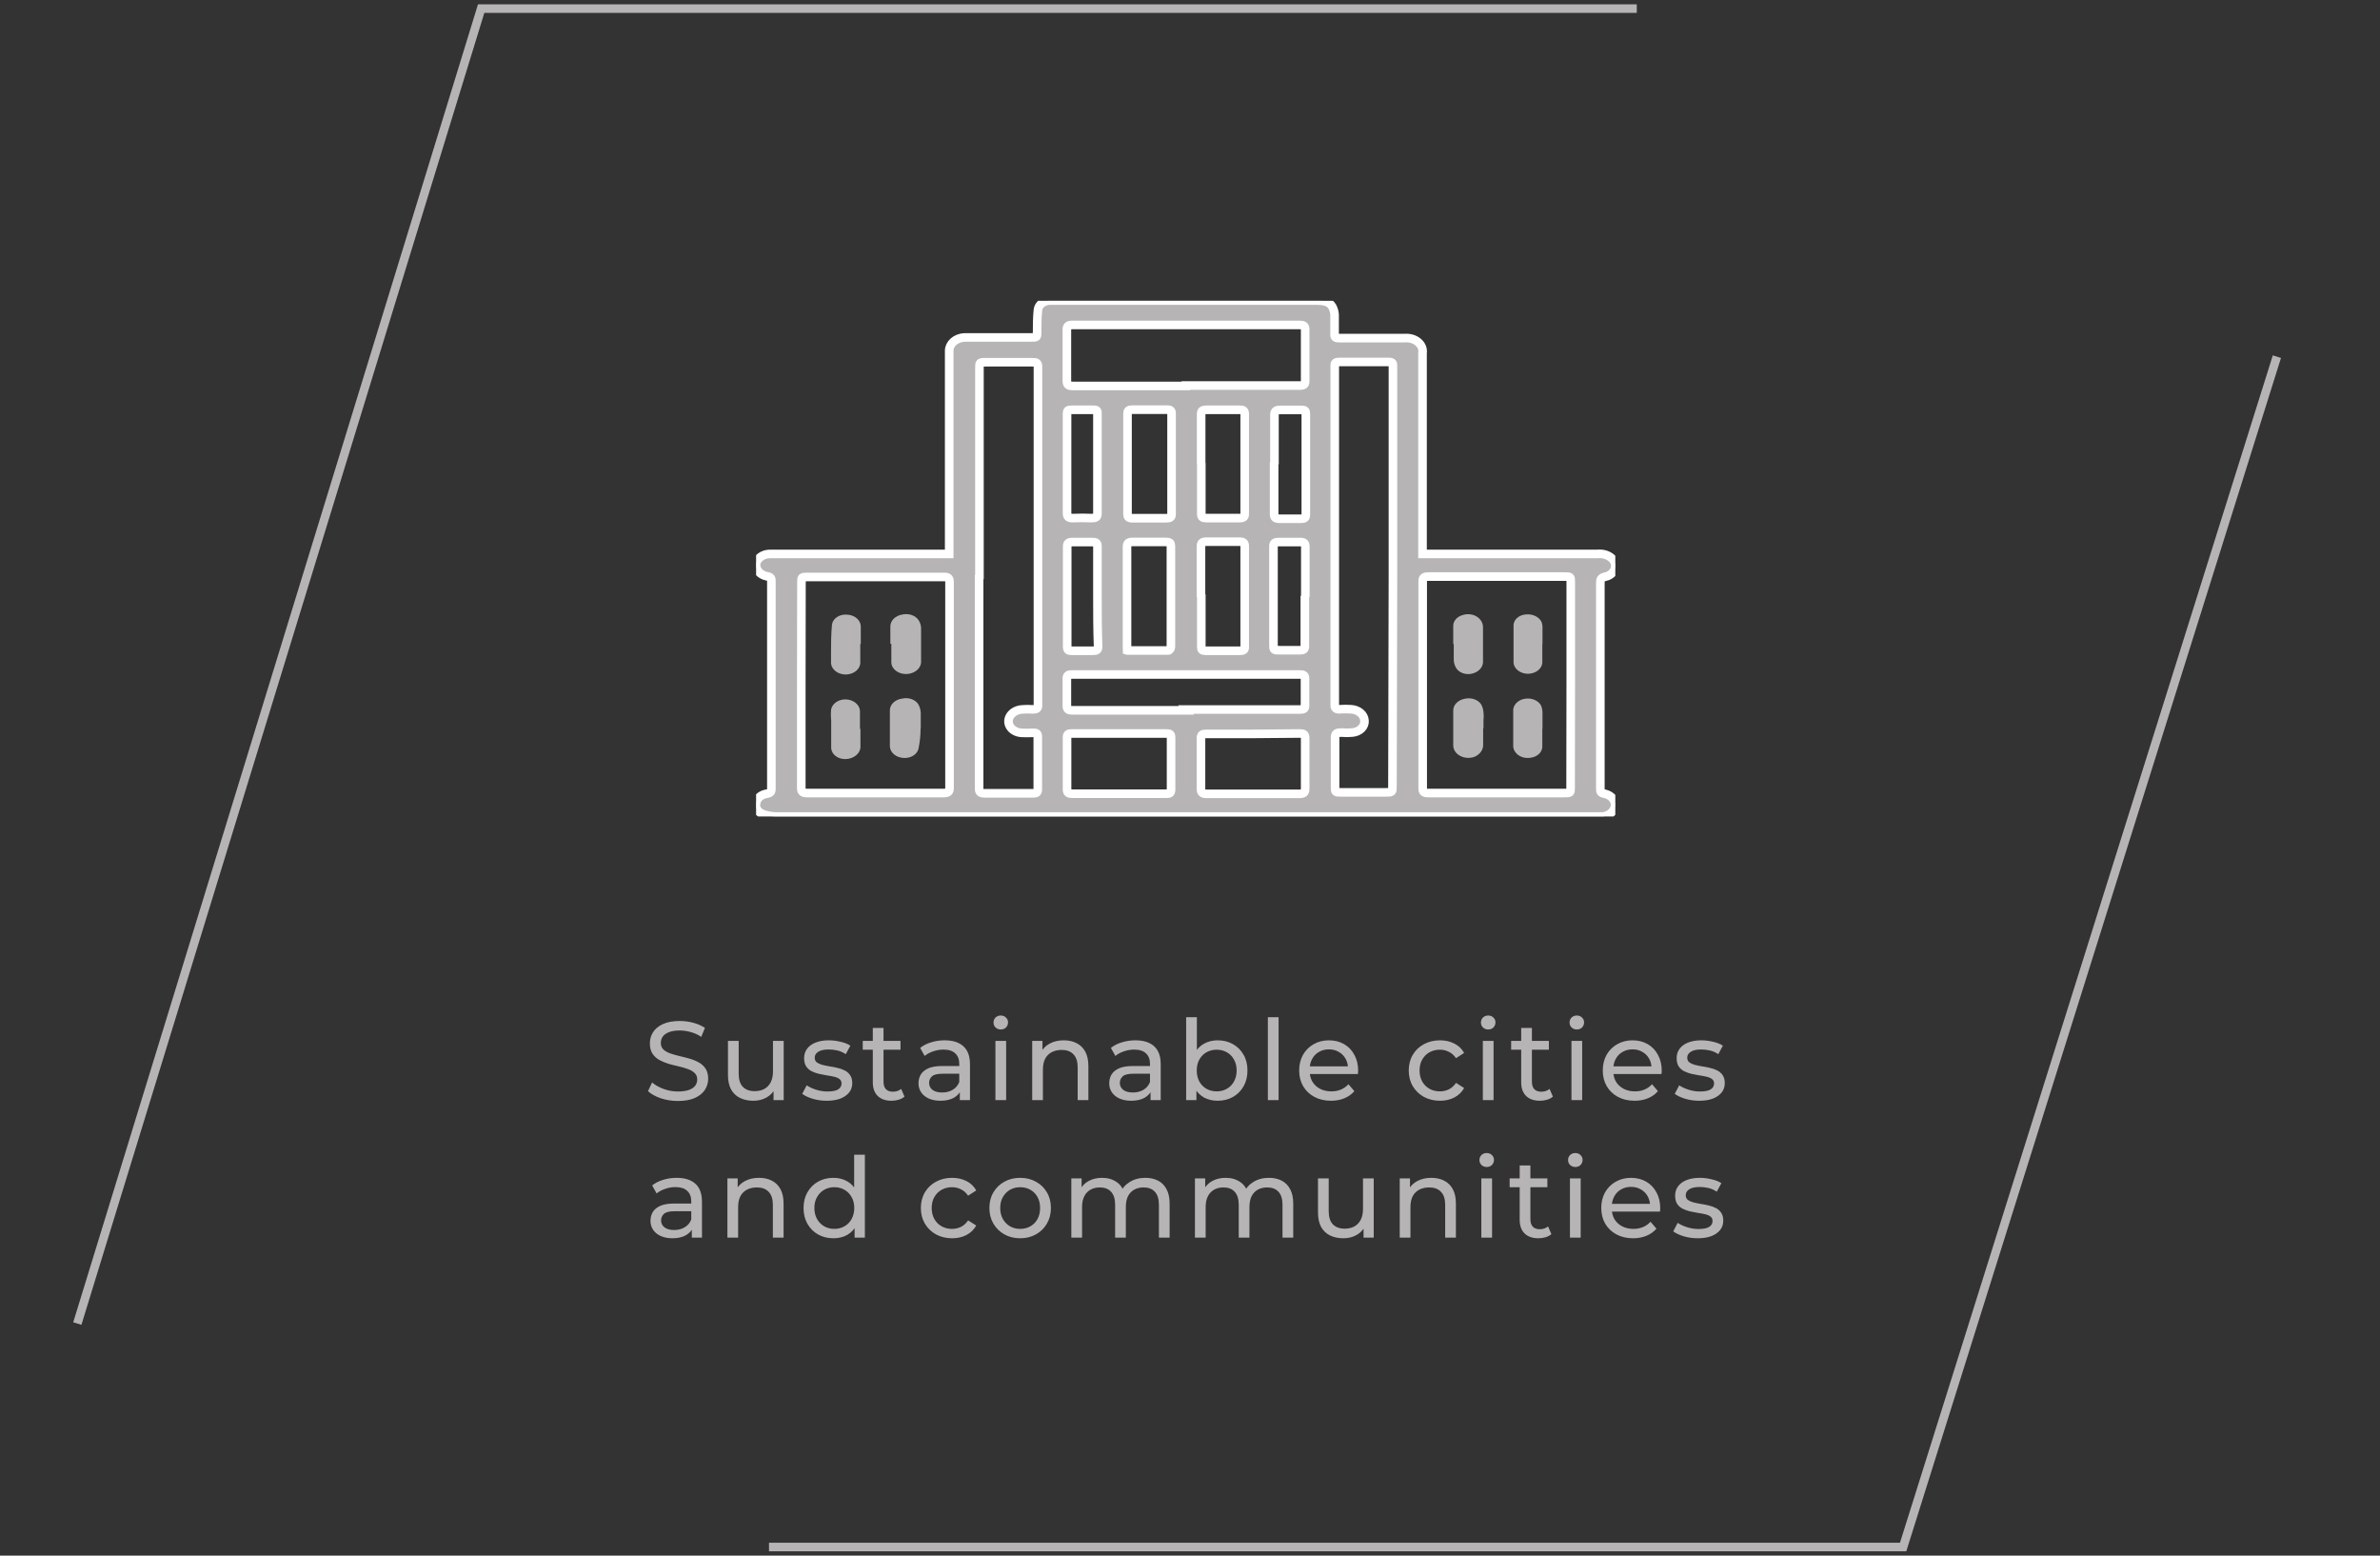 <svg width="277" height="181" viewBox="0 0 277 181" fill="none" xmlns="http://www.w3.org/2000/svg">
<rect x="0" y="0" width="277" height="181" fill="#333333" stroke="none"/>
<path d="M9 154L56 1H190.5" stroke="#B6B4B4"/>
<path d="M89.5 180H221.5L265 41.5" stroke="#B6B4B4"/>
<g clip-path="url(#clip0_17988_33622)">
<path d="M110.474 64.343V40.814C110.473 40.421 110.654 40.042 110.981 39.755C111.307 39.467 111.755 39.291 112.233 39.264H119.952C120.709 39.264 120.709 39.264 120.709 38.629C120.709 37.993 120.709 36.924 120.803 36.056C120.832 35.748 121.007 35.463 121.29 35.26C121.573 35.057 121.941 34.953 122.317 34.971H153.172C153.947 34.971 154.704 35.048 155.064 35.684C155.216 35.974 155.306 36.283 155.328 36.598V38.861C155.328 39.202 155.328 39.342 155.896 39.342H163.463C163.749 39.314 164.038 39.34 164.31 39.417C164.581 39.495 164.828 39.622 165.03 39.79C165.233 39.957 165.386 40.16 165.478 40.383C165.571 40.606 165.6 40.844 165.563 41.078V64.451H185.938C186.276 64.416 186.621 64.456 186.934 64.568C187.247 64.68 187.517 64.859 187.716 65.087C187.838 65.23 187.924 65.391 187.969 65.562C188.014 65.733 188.017 65.909 187.978 66.08C187.94 66.252 187.86 66.416 187.743 66.562C187.627 66.708 187.476 66.833 187.3 66.931C187.155 67.01 186.995 67.068 186.827 67.102C186.316 67.226 186.259 67.427 186.259 67.784V91.778C186.259 92.072 186.259 92.274 186.751 92.351C186.963 92.396 187.162 92.475 187.336 92.584C187.51 92.694 187.655 92.83 187.763 92.987C187.871 93.143 187.939 93.316 187.963 93.494C187.988 93.672 187.968 93.853 187.905 94.025C187.816 94.275 187.643 94.499 187.406 94.672C187.168 94.845 186.875 94.959 186.562 95.002H90.27C89.746 94.99 89.231 94.89 88.756 94.707C88.477 94.598 88.25 94.415 88.112 94.187C87.975 93.959 87.936 93.7 88 93.452C88.032 93.181 88.172 92.928 88.397 92.729C88.623 92.53 88.922 92.397 89.248 92.351C89.759 92.258 89.778 92.057 89.778 91.747V67.66C89.778 67.303 89.778 67.133 89.192 67.04C88.815 66.951 88.49 66.755 88.272 66.489C88.054 66.223 87.957 65.902 88 65.583C88.061 65.274 88.251 64.993 88.537 64.787C88.824 64.58 89.189 64.462 89.57 64.451H110.474V64.343ZM93.259 79.657V91.685C93.259 92.103 93.372 92.274 93.959 92.274H109.774C110.361 92.274 110.512 92.134 110.512 91.685V67.706C110.512 67.226 110.323 67.117 109.774 67.133H94.053C93.278 67.133 93.278 67.133 93.278 67.768L93.259 79.657ZM182.816 79.657V67.722C182.816 67.086 182.816 67.086 182.04 67.086H166.282C165.677 67.086 165.582 67.241 165.582 67.66V91.731C165.582 92.134 165.714 92.274 166.244 92.274H182.003C182.797 92.274 182.797 92.274 182.797 91.654L182.816 79.657ZM162.12 67.164V42.596C162.12 42.255 162.12 42.116 161.552 42.116H155.877C155.461 42.116 155.328 42.224 155.347 42.535V81.997C155.347 82.416 155.48 82.555 155.991 82.524C156.406 82.493 156.824 82.493 157.239 82.524C157.65 82.546 158.036 82.691 158.326 82.931C158.615 83.171 158.787 83.489 158.809 83.826C158.846 84.169 158.715 84.51 158.446 84.775C158.177 85.039 157.79 85.205 157.372 85.237C156.957 85.276 156.538 85.276 156.123 85.237C155.574 85.237 155.385 85.345 155.385 85.81V91.561C155.385 92.181 155.385 92.196 156.142 92.196H161.174C162.063 92.196 162.063 92.196 162.063 91.499L162.12 67.164ZM113.955 67.164V91.747C113.955 92.134 114.068 92.305 114.598 92.305H120.16C120.519 92.305 120.784 92.305 120.784 91.886V85.686C120.784 85.345 120.614 85.252 120.236 85.268C119.763 85.291 119.289 85.291 118.817 85.268C118.39 85.225 118 85.047 117.732 84.772C117.463 84.496 117.336 84.146 117.379 83.795C117.424 83.459 117.615 83.147 117.917 82.917C118.219 82.686 118.612 82.552 119.025 82.54C119.402 82.509 119.783 82.509 120.16 82.54C120.671 82.54 120.822 82.431 120.803 82.013V42.658C120.803 42.24 120.652 42.132 120.141 42.147H114.825C113.993 42.147 113.993 42.147 113.993 42.798C113.993 50.92 113.993 59.032 113.993 67.133L113.955 67.164ZM138.019 44.859H151.261C151.772 44.859 151.904 44.736 151.904 44.333V38.334C151.904 37.9 151.715 37.807 151.223 37.807H124.89C124.284 37.807 124.152 37.962 124.171 38.411V44.301C124.171 44.767 124.303 44.906 124.89 44.906C129.26 44.906 133.649 44.906 138.019 44.906V44.859ZM138.019 82.555H151.261C151.734 82.555 151.904 82.478 151.885 82.075V78.975C151.885 78.587 151.753 78.479 151.28 78.479H124.795C124.322 78.479 124.152 78.572 124.171 78.99V82.09C124.171 82.509 124.284 82.648 124.833 82.648C129.222 82.648 133.611 82.648 138.075 82.648L138.019 82.555ZM130.224 92.351H135.635C136.089 92.351 136.297 92.351 136.297 91.871V85.795C136.297 85.469 136.202 85.345 135.786 85.345H124.719C124.341 85.345 124.19 85.438 124.19 85.764V91.855C124.19 92.243 124.341 92.351 124.814 92.351C126.611 92.351 128.37 92.351 130.224 92.351V92.351ZM145.813 85.392H140.383C139.948 85.392 139.778 85.485 139.778 85.857V91.809C139.778 92.243 139.948 92.367 140.478 92.367H151.148C151.715 92.367 151.904 92.258 151.904 91.762V85.872C151.904 85.438 151.734 85.345 151.261 85.345L145.813 85.392ZM131.227 75.689H135.975C136.089 75.689 136.278 75.441 136.278 75.301V63.537C136.278 63.196 136.165 63.056 135.692 63.056H131.908C131.322 63.056 131.17 63.18 131.17 63.645V75.301C131.161 75.425 131.161 75.549 131.17 75.673L131.227 75.689ZM131.227 53.989V59.801C131.227 60.158 131.341 60.297 131.795 60.297H135.748C136.165 60.297 136.354 60.204 136.354 59.832V48.084C136.354 47.727 136.165 47.65 135.767 47.665H131.813C131.341 47.665 131.227 47.773 131.227 48.161C131.227 50.068 131.227 52.005 131.227 53.942V53.989ZM139.816 69.334V75.301C139.816 75.627 139.929 75.72 140.327 75.72H144.337C144.753 75.72 144.886 75.596 144.867 75.255V63.521C144.867 63.134 144.678 63.025 144.224 63.025H140.44C139.891 63.025 139.778 63.196 139.778 63.599C139.778 65.474 139.778 67.381 139.778 69.272L139.816 69.334ZM139.816 53.958V59.801C139.816 60.158 139.948 60.282 140.402 60.282H144.299C144.734 60.282 144.867 60.142 144.867 59.786V48.161C144.867 47.773 144.697 47.665 144.243 47.681H140.459C139.967 47.681 139.797 47.773 139.797 48.192C139.797 50.052 139.797 51.974 139.797 53.896L139.816 53.958ZM148.291 53.958V59.801C148.291 60.204 148.423 60.359 148.934 60.359H151.45C151.848 60.359 151.98 60.235 151.98 59.925V48.099C151.98 47.804 151.866 47.696 151.488 47.696H149.086C148.518 47.696 148.329 47.804 148.329 48.285C148.329 50.099 148.329 51.989 148.329 53.88L148.291 53.958ZM151.923 69.458V63.583C151.923 63.211 151.772 63.056 151.299 63.072H148.783C148.367 63.072 148.215 63.211 148.215 63.537V75.007C148.215 75.658 148.215 75.658 149.048 75.658H151.28C151.734 75.658 151.866 75.549 151.866 75.193C151.866 73.193 151.866 71.256 151.866 69.334L151.923 69.458ZM127.727 53.973V48.13C127.727 47.82 127.727 47.665 127.235 47.681H124.7C124.322 47.681 124.19 47.773 124.19 48.068V59.693C124.19 60.158 124.379 60.297 124.946 60.282C125.633 60.251 126.321 60.251 127.008 60.282C127.557 60.282 127.727 60.189 127.727 59.724C127.727 57.755 127.727 55.802 127.727 53.911V53.973ZM127.727 69.38V63.568C127.727 63.18 127.576 63.056 127.103 63.072H124.833C124.341 63.072 124.208 63.211 124.208 63.583V75.301C124.208 75.596 124.322 75.72 124.7 75.72H127.216C127.689 75.72 127.803 75.596 127.803 75.239C127.727 73.193 127.727 71.256 127.727 69.318V69.38Z" fill="#B6B4B4" stroke="white"/>
<path d="M107.145 84.738C107.145 85.506 107.069 86.273 106.918 87.032C106.866 87.363 106.664 87.667 106.352 87.882C106.041 88.097 105.642 88.209 105.234 88.194C104.802 88.187 104.389 88.045 104.08 87.797C103.771 87.55 103.588 87.215 103.569 86.861V82.615C103.579 82.287 103.731 81.972 103.998 81.728C104.265 81.484 104.629 81.326 105.026 81.281C105.396 81.198 105.789 81.226 106.136 81.359C106.483 81.493 106.76 81.724 106.918 82.01C107.065 82.306 107.148 82.621 107.164 82.94V84.738H107.145Z" fill="#B6B4B4"/>
<path d="M103.626 74.912V72.835C103.641 72.516 103.787 72.21 104.041 71.968C104.296 71.726 104.643 71.561 105.026 71.502C105.387 71.42 105.771 71.442 106.115 71.563C106.459 71.684 106.742 71.898 106.918 72.168C107.087 72.438 107.184 72.734 107.201 73.036V76.849C107.235 77.153 107.151 77.457 106.961 77.719C106.771 77.981 106.484 78.186 106.142 78.306C105.732 78.455 105.268 78.467 104.847 78.34C104.427 78.212 104.084 77.956 103.891 77.624C103.794 77.449 103.742 77.259 103.739 77.066V74.912H103.626Z" fill="#B6B4B4"/>
<path d="M100.145 84.74V86.771C100.16 86.963 100.129 87.157 100.052 87.339C99.976 87.522 99.856 87.69 99.699 87.834C99.542 87.978 99.352 88.096 99.14 88.179C98.927 88.263 98.697 88.311 98.461 88.321C98.248 88.331 98.033 88.307 97.831 88.249C97.629 88.192 97.442 88.102 97.282 87.986C97.123 87.869 96.992 87.728 96.899 87.57C96.806 87.412 96.752 87.24 96.74 87.065C96.74 86.042 96.74 84.911 96.74 83.841C96.692 83.398 96.692 82.952 96.74 82.508C96.813 82.179 97.03 81.882 97.35 81.674C97.67 81.466 98.072 81.36 98.48 81.377C98.898 81.399 99.292 81.544 99.588 81.787C99.883 82.029 100.062 82.352 100.088 82.694V84.864L100.145 84.74Z" fill="#B6B4B4"/>
<path d="M100.126 74.926V76.957C100.166 77.327 100.025 77.695 99.734 77.98C99.443 78.264 99.026 78.443 98.575 78.476C98.123 78.509 97.674 78.393 97.326 78.155C96.979 77.917 96.761 77.575 96.721 77.205C96.721 76.833 96.721 76.461 96.721 76.104C96.721 74.957 96.721 73.795 96.834 72.648C96.886 72.307 97.1 71.998 97.43 71.786C97.759 71.574 98.177 71.477 98.594 71.516V71.516C99.014 71.536 99.41 71.683 99.704 71.93C99.999 72.177 100.169 72.505 100.183 72.849V74.926H100.126Z" fill="#B6B4B4"/>
<path d="M172.62 84.724V86.662C172.626 86.947 172.536 87.229 172.359 87.475C172.182 87.721 171.925 87.922 171.617 88.057C171.348 88.156 171.052 88.197 170.758 88.178C170.464 88.159 170.18 88.079 169.933 87.946C169.686 87.813 169.484 87.632 169.345 87.418C169.206 87.204 169.136 86.966 169.139 86.724V82.725C169.122 82.393 169.25 82.067 169.499 81.806C169.749 81.545 170.104 81.365 170.501 81.299C170.862 81.217 171.246 81.239 171.59 81.36C171.934 81.481 172.217 81.695 172.393 81.965C172.546 82.255 172.635 82.565 172.658 82.88C172.696 83.189 172.696 83.501 172.658 83.81V84.724H172.62Z" fill="#B6B4B4"/>
<path d="M169.139 74.927V72.804C169.141 72.529 169.248 72.262 169.445 72.04C169.642 71.817 169.918 71.651 170.236 71.564C170.521 71.47 170.833 71.442 171.136 71.483C171.44 71.524 171.724 71.632 171.957 71.796C172.162 71.943 172.325 72.125 172.436 72.328C172.547 72.531 172.603 72.752 172.601 72.974V76.849C172.644 77.199 172.529 77.55 172.278 77.836C172.027 78.121 171.657 78.322 171.239 78.399C170.904 78.464 170.552 78.438 170.237 78.323C169.923 78.208 169.663 78.011 169.498 77.764C169.314 77.465 169.211 77.137 169.195 76.803V74.927H169.139Z" fill="#B6B4B4"/>
<path d="M179.506 74.914V77.162C179.462 77.5 179.266 77.814 178.957 78.041C178.648 78.269 178.247 78.395 177.831 78.395C177.416 78.395 177.015 78.269 176.706 78.041C176.397 77.814 176.201 77.5 176.157 77.162V72.698C176.18 72.383 176.342 72.086 176.614 71.863C176.886 71.64 177.249 71.507 177.633 71.489C178.004 71.456 178.378 71.523 178.699 71.679C179.02 71.836 179.27 72.073 179.411 72.357C179.506 72.618 179.544 72.891 179.525 73.163V74.914H179.506Z" fill="#B6B4B4"/>
<path d="M179.505 84.785V86.893C179.497 87.2 179.359 87.495 179.113 87.727C178.868 87.959 178.532 88.113 178.162 88.164C177.817 88.226 177.457 88.196 177.134 88.079C176.811 87.962 176.542 87.764 176.365 87.513C176.219 87.316 176.134 87.092 176.119 86.862V82.537C176.154 82.236 176.307 81.952 176.556 81.728C176.805 81.505 177.136 81.353 177.499 81.297C177.862 81.242 178.238 81.284 178.569 81.418C178.9 81.552 179.169 81.771 179.335 82.041C179.465 82.329 179.529 82.634 179.524 82.94V84.785H179.505Z" fill="#B6B4B4"/>
</g>
<path d="M78.9 128.104C78.206 128.104 77.543 128 76.911 127.792C76.278 127.575 75.78 127.298 75.416 126.96L75.897 125.946C76.243 126.249 76.685 126.501 77.223 126.7C77.76 126.899 78.319 126.999 78.9 126.999C79.428 126.999 79.857 126.938 80.187 126.817C80.516 126.696 80.759 126.531 80.915 126.323C81.071 126.106 81.149 125.864 81.149 125.595C81.149 125.283 81.045 125.032 80.837 124.841C80.637 124.65 80.373 124.499 80.044 124.386C79.723 124.265 79.368 124.161 78.978 124.074C78.588 123.987 78.193 123.888 77.795 123.775C77.405 123.654 77.045 123.502 76.716 123.32C76.395 123.138 76.135 122.895 75.936 122.592C75.736 122.28 75.637 121.881 75.637 121.396C75.637 120.928 75.758 120.499 76.001 120.109C76.252 119.71 76.633 119.394 77.145 119.16C77.665 118.917 78.323 118.796 79.121 118.796C79.649 118.796 80.174 118.865 80.694 119.004C81.214 119.143 81.664 119.342 82.046 119.602L81.617 120.642C81.227 120.382 80.815 120.196 80.382 120.083C79.948 119.962 79.528 119.901 79.121 119.901C78.609 119.901 78.189 119.966 77.86 120.096C77.53 120.226 77.288 120.399 77.132 120.616C76.984 120.833 76.911 121.075 76.911 121.344C76.911 121.665 77.01 121.92 77.21 122.111C77.418 122.302 77.682 122.453 78.003 122.566C78.332 122.679 78.692 122.783 79.082 122.878C79.472 122.965 79.862 123.064 80.252 123.177C80.65 123.29 81.01 123.437 81.331 123.619C81.66 123.801 81.924 124.044 82.124 124.347C82.323 124.65 82.423 125.04 82.423 125.517C82.423 125.976 82.297 126.405 82.046 126.804C81.794 127.194 81.404 127.51 80.876 127.753C80.356 127.987 79.697 128.104 78.9 128.104ZM87.689 128.078C87.1 128.078 86.58 127.97 86.129 127.753C85.687 127.536 85.34 127.207 85.089 126.765C84.846 126.314 84.725 125.751 84.725 125.075V121.11H85.973V124.932C85.973 125.608 86.133 126.115 86.454 126.453C86.783 126.791 87.243 126.96 87.832 126.96C88.265 126.96 88.642 126.873 88.963 126.7C89.284 126.518 89.531 126.258 89.704 125.92C89.877 125.573 89.964 125.157 89.964 124.672V121.11H91.212V128H90.029V126.141L90.224 126.635C89.999 127.094 89.661 127.45 89.21 127.701C88.759 127.952 88.252 128.078 87.689 128.078ZM96.214 128.078C95.642 128.078 95.096 128 94.576 127.844C94.064 127.688 93.661 127.497 93.367 127.272L93.887 126.284C94.181 126.483 94.545 126.652 94.979 126.791C95.412 126.93 95.854 126.999 96.305 126.999C96.885 126.999 97.301 126.917 97.553 126.752C97.813 126.587 97.943 126.358 97.943 126.063C97.943 125.846 97.865 125.677 97.709 125.556C97.553 125.435 97.345 125.344 97.085 125.283C96.833 125.222 96.552 125.17 96.24 125.127C95.928 125.075 95.616 125.014 95.304 124.945C94.992 124.867 94.706 124.763 94.446 124.633C94.186 124.494 93.978 124.308 93.822 124.074C93.666 123.831 93.588 123.511 93.588 123.112C93.588 122.696 93.705 122.332 93.939 122.02C94.173 121.708 94.502 121.47 94.927 121.305C95.36 121.132 95.871 121.045 96.461 121.045C96.911 121.045 97.366 121.101 97.826 121.214C98.294 121.318 98.675 121.47 98.97 121.669L98.437 122.657C98.125 122.449 97.8 122.306 97.462 122.228C97.124 122.15 96.786 122.111 96.448 122.111C95.902 122.111 95.494 122.202 95.226 122.384C94.957 122.557 94.823 122.783 94.823 123.06C94.823 123.294 94.901 123.476 95.057 123.606C95.221 123.727 95.429 123.823 95.681 123.892C95.941 123.961 96.227 124.022 96.539 124.074C96.851 124.117 97.163 124.178 97.475 124.256C97.787 124.325 98.068 124.425 98.32 124.555C98.58 124.685 98.788 124.867 98.944 125.101C99.108 125.335 99.191 125.647 99.191 126.037C99.191 126.453 99.069 126.813 98.827 127.116C98.584 127.419 98.242 127.658 97.8 127.831C97.358 127.996 96.829 128.078 96.214 128.078ZM103.766 128.078C103.073 128.078 102.536 127.892 102.154 127.519C101.773 127.146 101.582 126.613 101.582 125.92V119.602H102.83V125.868C102.83 126.241 102.921 126.527 103.103 126.726C103.294 126.925 103.563 127.025 103.909 127.025C104.299 127.025 104.624 126.917 104.884 126.7L105.274 127.597C105.084 127.762 104.854 127.883 104.585 127.961C104.325 128.039 104.052 128.078 103.766 128.078ZM100.412 122.137V121.11H104.806V122.137H100.412ZM111.71 128V126.544L111.645 126.271V123.788C111.645 123.259 111.489 122.852 111.177 122.566C110.874 122.271 110.415 122.124 109.799 122.124C109.392 122.124 108.993 122.193 108.603 122.332C108.213 122.462 107.884 122.64 107.615 122.865L107.095 121.929C107.451 121.643 107.875 121.426 108.369 121.279C108.872 121.123 109.396 121.045 109.942 121.045C110.887 121.045 111.615 121.275 112.126 121.734C112.638 122.193 112.893 122.895 112.893 123.84V128H111.71ZM109.448 128.078C108.937 128.078 108.486 127.991 108.096 127.818C107.715 127.645 107.42 127.406 107.212 127.103C107.004 126.791 106.9 126.44 106.9 126.05C106.9 125.677 106.987 125.339 107.16 125.036C107.342 124.733 107.633 124.49 108.031 124.308C108.439 124.126 108.985 124.035 109.669 124.035H111.853V124.932H109.721C109.097 124.932 108.677 125.036 108.46 125.244C108.244 125.452 108.135 125.703 108.135 125.998C108.135 126.336 108.27 126.609 108.538 126.817C108.807 127.016 109.18 127.116 109.656 127.116C110.124 127.116 110.532 127.012 110.878 126.804C111.234 126.596 111.489 126.293 111.645 125.894L111.892 126.752C111.728 127.159 111.437 127.484 111.021 127.727C110.605 127.961 110.081 128.078 109.448 128.078ZM115.853 128V121.11H117.101V128H115.853ZM116.477 119.784C116.234 119.784 116.03 119.706 115.866 119.55C115.71 119.394 115.632 119.203 115.632 118.978C115.632 118.744 115.71 118.549 115.866 118.393C116.03 118.237 116.234 118.159 116.477 118.159C116.719 118.159 116.919 118.237 117.075 118.393C117.239 118.54 117.322 118.727 117.322 118.952C117.322 119.186 117.244 119.385 117.088 119.55C116.932 119.706 116.728 119.784 116.477 119.784ZM123.813 121.045C124.376 121.045 124.87 121.153 125.295 121.37C125.728 121.587 126.066 121.916 126.309 122.358C126.551 122.8 126.673 123.359 126.673 124.035V128H125.425V124.178C125.425 123.511 125.26 123.008 124.931 122.67C124.61 122.332 124.155 122.163 123.566 122.163C123.124 122.163 122.738 122.25 122.409 122.423C122.079 122.596 121.824 122.852 121.642 123.19C121.468 123.528 121.382 123.948 121.382 124.451V128H120.134V121.11H121.33V122.969L121.135 122.475C121.36 122.024 121.707 121.673 122.175 121.422C122.643 121.171 123.189 121.045 123.813 121.045ZM133.909 128V126.544L133.844 126.271V123.788C133.844 123.259 133.688 122.852 133.376 122.566C133.073 122.271 132.614 122.124 131.998 122.124C131.591 122.124 131.192 122.193 130.802 122.332C130.412 122.462 130.083 122.64 129.814 122.865L129.294 121.929C129.65 121.643 130.074 121.426 130.568 121.279C131.071 121.123 131.595 121.045 132.141 121.045C133.086 121.045 133.814 121.275 134.325 121.734C134.837 122.193 135.092 122.895 135.092 123.84V128H133.909ZM131.647 128.078C131.136 128.078 130.685 127.991 130.295 127.818C129.914 127.645 129.619 127.406 129.411 127.103C129.203 126.791 129.099 126.44 129.099 126.05C129.099 125.677 129.186 125.339 129.359 125.036C129.541 124.733 129.832 124.49 130.23 124.308C130.638 124.126 131.184 124.035 131.868 124.035H134.052V124.932H131.92C131.296 124.932 130.876 125.036 130.659 125.244C130.443 125.452 130.334 125.703 130.334 125.998C130.334 126.336 130.469 126.609 130.737 126.817C131.006 127.016 131.379 127.116 131.855 127.116C132.323 127.116 132.731 127.012 133.077 126.804C133.433 126.596 133.688 126.293 133.844 125.894L134.091 126.752C133.927 127.159 133.636 127.484 133.22 127.727C132.804 127.961 132.28 128.078 131.647 128.078ZM141.705 128.078C141.116 128.078 140.583 127.948 140.106 127.688C139.638 127.419 139.265 127.025 138.988 126.505C138.719 125.985 138.585 125.335 138.585 124.555C138.585 123.775 138.724 123.125 139.001 122.605C139.287 122.085 139.664 121.695 140.132 121.435C140.609 121.175 141.133 121.045 141.705 121.045C142.381 121.045 142.979 121.192 143.499 121.487C144.019 121.782 144.431 122.193 144.734 122.722C145.037 123.242 145.189 123.853 145.189 124.555C145.189 125.257 145.037 125.872 144.734 126.401C144.431 126.93 144.019 127.341 143.499 127.636C142.979 127.931 142.381 128.078 141.705 128.078ZM138.052 128V118.354H139.3V122.943L139.17 124.542L139.248 126.141V128H138.052ZM141.601 126.986C142.043 126.986 142.437 126.886 142.784 126.687C143.139 126.488 143.417 126.206 143.616 125.842C143.824 125.469 143.928 125.04 143.928 124.555C143.928 124.061 143.824 123.636 143.616 123.281C143.417 122.917 143.139 122.635 142.784 122.436C142.437 122.237 142.043 122.137 141.601 122.137C141.168 122.137 140.773 122.237 140.418 122.436C140.071 122.635 139.794 122.917 139.586 123.281C139.387 123.636 139.287 124.061 139.287 124.555C139.287 125.04 139.387 125.469 139.586 125.842C139.794 126.206 140.071 126.488 140.418 126.687C140.773 126.886 141.168 126.986 141.601 126.986ZM147.563 128V118.354H148.811V128H147.563ZM154.912 128.078C154.175 128.078 153.525 127.926 152.962 127.623C152.407 127.32 151.974 126.904 151.662 126.375C151.359 125.846 151.207 125.24 151.207 124.555C151.207 123.87 151.354 123.264 151.649 122.735C151.952 122.206 152.364 121.795 152.884 121.5C153.413 121.197 154.006 121.045 154.665 121.045C155.332 121.045 155.922 121.192 156.433 121.487C156.944 121.782 157.343 122.198 157.629 122.735C157.924 123.264 158.071 123.883 158.071 124.594C158.071 124.646 158.067 124.707 158.058 124.776C158.058 124.845 158.054 124.91 158.045 124.971H152.182V124.074H157.395L156.888 124.386C156.897 123.944 156.806 123.55 156.615 123.203C156.424 122.856 156.16 122.588 155.822 122.397C155.493 122.198 155.107 122.098 154.665 122.098C154.232 122.098 153.846 122.198 153.508 122.397C153.17 122.588 152.906 122.861 152.715 123.216C152.524 123.563 152.429 123.961 152.429 124.412V124.62C152.429 125.079 152.533 125.491 152.741 125.855C152.958 126.21 153.257 126.488 153.638 126.687C154.019 126.886 154.457 126.986 154.951 126.986C155.358 126.986 155.727 126.917 156.056 126.778C156.394 126.639 156.689 126.431 156.94 126.154L157.629 126.96C157.317 127.324 156.927 127.601 156.459 127.792C156 127.983 155.484 128.078 154.912 128.078ZM167.598 128.078C166.896 128.078 166.268 127.926 165.713 127.623C165.167 127.32 164.738 126.904 164.426 126.375C164.114 125.846 163.958 125.24 163.958 124.555C163.958 123.87 164.114 123.264 164.426 122.735C164.738 122.206 165.167 121.795 165.713 121.5C166.268 121.197 166.896 121.045 167.598 121.045C168.222 121.045 168.777 121.171 169.262 121.422C169.756 121.665 170.138 122.029 170.406 122.514L169.457 123.125C169.232 122.787 168.955 122.54 168.625 122.384C168.305 122.219 167.958 122.137 167.585 122.137C167.135 122.137 166.732 122.237 166.376 122.436C166.021 122.635 165.739 122.917 165.531 123.281C165.323 123.636 165.219 124.061 165.219 124.555C165.219 125.049 165.323 125.478 165.531 125.842C165.739 126.206 166.021 126.488 166.376 126.687C166.732 126.886 167.135 126.986 167.585 126.986C167.958 126.986 168.305 126.908 168.625 126.752C168.955 126.587 169.232 126.336 169.457 125.998L170.406 126.596C170.138 127.073 169.756 127.441 169.262 127.701C168.777 127.952 168.222 128.078 167.598 128.078ZM172.583 128V121.11H173.831V128H172.583ZM173.207 119.784C172.964 119.784 172.761 119.706 172.596 119.55C172.44 119.394 172.362 119.203 172.362 118.978C172.362 118.744 172.44 118.549 172.596 118.393C172.761 118.237 172.964 118.159 173.207 118.159C173.45 118.159 173.649 118.237 173.805 118.393C173.97 118.54 174.052 118.727 174.052 118.952C174.052 119.186 173.974 119.385 173.818 119.55C173.662 119.706 173.458 119.784 173.207 119.784ZM179.23 128.078C178.537 128.078 177.999 127.892 177.618 127.519C177.237 127.146 177.046 126.613 177.046 125.92V119.602H178.294V125.868C178.294 126.241 178.385 126.527 178.567 126.726C178.758 126.925 179.026 127.025 179.373 127.025C179.763 127.025 180.088 126.917 180.348 126.7L180.738 127.597C180.547 127.762 180.318 127.883 180.049 127.961C179.789 128.039 179.516 128.078 179.23 128.078ZM175.876 122.137V121.11H180.27V122.137H175.876ZM182.897 128V121.11H184.145V128H182.897ZM183.521 119.784C183.278 119.784 183.074 119.706 182.91 119.55C182.754 119.394 182.676 119.203 182.676 118.978C182.676 118.744 182.754 118.549 182.91 118.393C183.074 118.237 183.278 118.159 183.521 118.159C183.763 118.159 183.963 118.237 184.119 118.393C184.283 118.54 184.366 118.727 184.366 118.952C184.366 119.186 184.288 119.385 184.132 119.55C183.976 119.706 183.772 119.784 183.521 119.784ZM190.246 128.078C189.509 128.078 188.859 127.926 188.296 127.623C187.741 127.32 187.308 126.904 186.996 126.375C186.692 125.846 186.541 125.24 186.541 124.555C186.541 123.87 186.688 123.264 186.983 122.735C187.286 122.206 187.698 121.795 188.218 121.5C188.746 121.197 189.34 121.045 189.999 121.045C190.666 121.045 191.255 121.192 191.767 121.487C192.278 121.782 192.677 122.198 192.963 122.735C193.257 123.264 193.405 123.883 193.405 124.594C193.405 124.646 193.4 124.707 193.392 124.776C193.392 124.845 193.387 124.91 193.379 124.971H187.516V124.074H192.729L192.222 124.386C192.23 123.944 192.139 123.55 191.949 123.203C191.758 122.856 191.494 122.588 191.156 122.397C190.826 122.198 190.441 122.098 189.999 122.098C189.565 122.098 189.18 122.198 188.842 122.397C188.504 122.588 188.239 122.861 188.049 123.216C187.858 123.563 187.763 123.961 187.763 124.412V124.62C187.763 125.079 187.867 125.491 188.075 125.855C188.291 126.21 188.59 126.488 188.972 126.687C189.353 126.886 189.791 126.986 190.285 126.986C190.692 126.986 191.06 126.917 191.39 126.778C191.728 126.639 192.022 126.431 192.274 126.154L192.963 126.96C192.651 127.324 192.261 127.601 191.793 127.792C191.333 127.983 190.818 128.078 190.246 128.078ZM197.764 128.078C197.192 128.078 196.646 128 196.126 127.844C195.614 127.688 195.211 127.497 194.917 127.272L195.437 126.284C195.731 126.483 196.095 126.652 196.529 126.791C196.962 126.93 197.404 126.999 197.855 126.999C198.435 126.999 198.851 126.917 199.103 126.752C199.363 126.587 199.493 126.358 199.493 126.063C199.493 125.846 199.415 125.677 199.259 125.556C199.103 125.435 198.895 125.344 198.635 125.283C198.383 125.222 198.102 125.17 197.79 125.127C197.478 125.075 197.166 125.014 196.854 124.945C196.542 124.867 196.256 124.763 195.996 124.633C195.736 124.494 195.528 124.308 195.372 124.074C195.216 123.831 195.138 123.511 195.138 123.112C195.138 122.696 195.255 122.332 195.489 122.02C195.723 121.708 196.052 121.47 196.477 121.305C196.91 121.132 197.421 121.045 198.011 121.045C198.461 121.045 198.916 121.101 199.376 121.214C199.844 121.318 200.225 121.47 200.52 121.669L199.987 122.657C199.675 122.449 199.35 122.306 199.012 122.228C198.674 122.15 198.336 122.111 197.998 122.111C197.452 122.111 197.044 122.202 196.776 122.384C196.507 122.557 196.373 122.783 196.373 123.06C196.373 123.294 196.451 123.476 196.607 123.606C196.771 123.727 196.979 123.823 197.231 123.892C197.491 123.961 197.777 124.022 198.089 124.074C198.401 124.117 198.713 124.178 199.025 124.256C199.337 124.325 199.618 124.425 199.87 124.555C200.13 124.685 200.338 124.867 200.494 125.101C200.658 125.335 200.741 125.647 200.741 126.037C200.741 126.453 200.619 126.813 200.377 127.116C200.134 127.419 199.792 127.658 199.35 127.831C198.908 127.996 198.379 128.078 197.764 128.078ZM80.518 144V142.544L80.453 142.271V139.788C80.453 139.259 80.297 138.852 79.985 138.566C79.682 138.271 79.222 138.124 78.607 138.124C78.2 138.124 77.801 138.193 77.411 138.332C77.021 138.462 76.692 138.64 76.423 138.865L75.903 137.929C76.258 137.643 76.683 137.426 77.177 137.279C77.68 137.123 78.204 137.045 78.75 137.045C79.695 137.045 80.423 137.275 80.934 137.734C81.445 138.193 81.701 138.895 81.701 139.84V144H80.518ZM78.256 144.078C77.745 144.078 77.294 143.991 76.904 143.818C76.523 143.645 76.228 143.406 76.02 143.103C75.812 142.791 75.708 142.44 75.708 142.05C75.708 141.677 75.795 141.339 75.968 141.036C76.15 140.733 76.44 140.49 76.839 140.308C77.246 140.126 77.792 140.035 78.477 140.035H80.661V140.932H78.529C77.905 140.932 77.485 141.036 77.268 141.244C77.051 141.452 76.943 141.703 76.943 141.998C76.943 142.336 77.077 142.609 77.346 142.817C77.615 143.016 77.987 143.116 78.464 143.116C78.932 143.116 79.339 143.012 79.686 142.804C80.041 142.596 80.297 142.293 80.453 141.894L80.7 142.752C80.535 143.159 80.245 143.484 79.829 143.727C79.413 143.961 78.889 144.078 78.256 144.078ZM88.339 137.045C88.903 137.045 89.397 137.153 89.821 137.37C90.255 137.587 90.593 137.916 90.835 138.358C91.078 138.8 91.199 139.359 91.199 140.035V144H89.951V140.178C89.951 139.511 89.787 139.008 89.457 138.67C89.137 138.332 88.682 138.163 88.092 138.163C87.65 138.163 87.265 138.25 86.935 138.423C86.606 138.596 86.35 138.852 86.168 139.19C85.995 139.528 85.908 139.948 85.908 140.451V144H84.66V137.11H85.856V138.969L85.661 138.475C85.887 138.024 86.233 137.673 86.701 137.422C87.169 137.171 87.715 137.045 88.339 137.045ZM97.006 144.078C96.339 144.078 95.741 143.931 95.212 143.636C94.692 143.341 94.28 142.93 93.977 142.401C93.674 141.872 93.522 141.257 93.522 140.555C93.522 139.853 93.674 139.242 93.977 138.722C94.28 138.193 94.692 137.782 95.212 137.487C95.741 137.192 96.339 137.045 97.006 137.045C97.587 137.045 98.111 137.175 98.579 137.435C99.047 137.695 99.42 138.085 99.697 138.605C99.983 139.125 100.126 139.775 100.126 140.555C100.126 141.335 99.987 141.985 99.71 142.505C99.441 143.025 99.073 143.419 98.605 143.688C98.137 143.948 97.604 144.078 97.006 144.078ZM97.11 142.986C97.543 142.986 97.933 142.886 98.28 142.687C98.635 142.488 98.913 142.206 99.112 141.842C99.32 141.469 99.424 141.04 99.424 140.555C99.424 140.061 99.32 139.636 99.112 139.281C98.913 138.917 98.635 138.635 98.28 138.436C97.933 138.237 97.543 138.137 97.11 138.137C96.668 138.137 96.274 138.237 95.927 138.436C95.58 138.635 95.303 138.917 95.095 139.281C94.887 139.636 94.783 140.061 94.783 140.555C94.783 141.04 94.887 141.469 95.095 141.842C95.303 142.206 95.58 142.488 95.927 142.687C96.274 142.886 96.668 142.986 97.11 142.986ZM99.463 144V142.141L99.541 140.542L99.411 138.943V134.354H100.659V144H99.463ZM110.815 144.078C110.113 144.078 109.484 143.926 108.93 143.623C108.384 143.32 107.955 142.904 107.643 142.375C107.331 141.846 107.175 141.24 107.175 140.555C107.175 139.87 107.331 139.264 107.643 138.735C107.955 138.206 108.384 137.795 108.93 137.5C109.484 137.197 110.113 137.045 110.815 137.045C111.439 137.045 111.993 137.171 112.479 137.422C112.973 137.665 113.354 138.029 113.623 138.514L112.674 139.125C112.448 138.787 112.171 138.54 111.842 138.384C111.521 138.219 111.174 138.137 110.802 138.137C110.351 138.137 109.948 138.237 109.593 138.436C109.237 138.635 108.956 138.917 108.748 139.281C108.54 139.636 108.436 140.061 108.436 140.555C108.436 141.049 108.54 141.478 108.748 141.842C108.956 142.206 109.237 142.488 109.593 142.687C109.948 142.886 110.351 142.986 110.802 142.986C111.174 142.986 111.521 142.908 111.842 142.752C112.171 142.587 112.448 142.336 112.674 141.998L113.623 142.596C113.354 143.073 112.973 143.441 112.479 143.701C111.993 143.952 111.439 144.078 110.815 144.078ZM118.738 144.078C118.044 144.078 117.429 143.926 116.892 143.623C116.354 143.32 115.93 142.904 115.618 142.375C115.306 141.838 115.15 141.231 115.15 140.555C115.15 139.87 115.306 139.264 115.618 138.735C115.93 138.206 116.354 137.795 116.892 137.5C117.429 137.197 118.044 137.045 118.738 137.045C119.422 137.045 120.033 137.197 120.571 137.5C121.117 137.795 121.541 138.206 121.845 138.735C122.157 139.255 122.313 139.862 122.313 140.555C122.313 141.24 122.157 141.846 121.845 142.375C121.541 142.904 121.117 143.32 120.571 143.623C120.033 143.926 119.422 144.078 118.738 144.078ZM118.738 142.986C119.18 142.986 119.574 142.886 119.921 142.687C120.276 142.488 120.553 142.206 120.753 141.842C120.952 141.469 121.052 141.04 121.052 140.555C121.052 140.061 120.952 139.636 120.753 139.281C120.553 138.917 120.276 138.635 119.921 138.436C119.574 138.237 119.18 138.137 118.738 138.137C118.296 138.137 117.901 138.237 117.555 138.436C117.208 138.635 116.931 138.917 116.723 139.281C116.515 139.636 116.411 140.061 116.411 140.555C116.411 141.04 116.515 141.469 116.723 141.842C116.931 142.206 117.208 142.488 117.555 142.687C117.901 142.886 118.296 142.986 118.738 142.986ZM133.308 137.045C133.862 137.045 134.352 137.153 134.777 137.37C135.201 137.587 135.531 137.916 135.765 138.358C136.007 138.8 136.129 139.359 136.129 140.035V144H134.881V140.178C134.881 139.511 134.725 139.008 134.413 138.67C134.101 138.332 133.663 138.163 133.1 138.163C132.684 138.163 132.32 138.25 132.008 138.423C131.696 138.596 131.453 138.852 131.28 139.19C131.115 139.528 131.033 139.948 131.033 140.451V144H129.785V140.178C129.785 139.511 129.629 139.008 129.317 138.67C129.013 138.332 128.576 138.163 128.004 138.163C127.596 138.163 127.237 138.25 126.925 138.423C126.613 138.596 126.37 138.852 126.197 139.19C126.023 139.528 125.937 139.948 125.937 140.451V144H124.689V137.11H125.885V138.943L125.69 138.475C125.906 138.024 126.24 137.673 126.691 137.422C127.141 137.171 127.666 137.045 128.264 137.045C128.922 137.045 129.49 137.21 129.967 137.539C130.443 137.86 130.755 138.349 130.903 139.008L130.396 138.8C130.604 138.271 130.968 137.847 131.488 137.526C132.008 137.205 132.614 137.045 133.308 137.045ZM147.694 137.045C148.249 137.045 148.738 137.153 149.163 137.37C149.588 137.587 149.917 137.916 150.151 138.358C150.394 138.8 150.515 139.359 150.515 140.035V144H149.267V140.178C149.267 139.511 149.111 139.008 148.799 138.67C148.487 138.332 148.049 138.163 147.486 138.163C147.07 138.163 146.706 138.25 146.394 138.423C146.082 138.596 145.839 138.852 145.666 139.19C145.501 139.528 145.419 139.948 145.419 140.451V144H144.171V140.178C144.171 139.511 144.015 139.008 143.703 138.67C143.4 138.332 142.962 138.163 142.39 138.163C141.983 138.163 141.623 138.25 141.311 138.423C140.999 138.596 140.756 138.852 140.583 139.19C140.41 139.528 140.323 139.948 140.323 140.451V144H139.075V137.11H140.271V138.943L140.076 138.475C140.293 138.024 140.626 137.673 141.077 137.422C141.528 137.171 142.052 137.045 142.65 137.045C143.309 137.045 143.876 137.21 144.353 137.539C144.83 137.86 145.142 138.349 145.289 139.008L144.782 138.8C144.99 138.271 145.354 137.847 145.874 137.526C146.394 137.205 147.001 137.045 147.694 137.045ZM156.36 144.078C155.771 144.078 155.251 143.97 154.8 143.753C154.358 143.536 154.012 143.207 153.76 142.765C153.518 142.314 153.396 141.751 153.396 141.075V137.11H154.644V140.932C154.644 141.608 154.805 142.115 155.125 142.453C155.455 142.791 155.914 142.96 156.503 142.96C156.937 142.96 157.314 142.873 157.634 142.7C157.955 142.518 158.202 142.258 158.375 141.92C158.549 141.573 158.635 141.157 158.635 140.672V137.11H159.883V144H158.7V142.141L158.895 142.635C158.67 143.094 158.332 143.45 157.881 143.701C157.431 143.952 156.924 144.078 156.36 144.078ZM166.588 137.045C167.152 137.045 167.646 137.153 168.07 137.37C168.504 137.587 168.842 137.916 169.084 138.358C169.327 138.8 169.448 139.359 169.448 140.035V144H168.2V140.178C168.2 139.511 168.036 139.008 167.706 138.67C167.386 138.332 166.931 138.163 166.341 138.163C165.899 138.163 165.514 138.25 165.184 138.423C164.855 138.596 164.599 138.852 164.417 139.19C164.244 139.528 164.157 139.948 164.157 140.451V144H162.909V137.11H164.105V138.969L163.91 138.475C164.136 138.024 164.482 137.673 164.95 137.422C165.418 137.171 165.964 137.045 166.588 137.045ZM172.408 144V137.11H173.656V144H172.408ZM173.032 135.784C172.789 135.784 172.586 135.706 172.421 135.55C172.265 135.394 172.187 135.203 172.187 134.978C172.187 134.744 172.265 134.549 172.421 134.393C172.586 134.237 172.789 134.159 173.032 134.159C173.275 134.159 173.474 134.237 173.63 134.393C173.795 134.54 173.877 134.727 173.877 134.952C173.877 135.186 173.799 135.385 173.643 135.55C173.487 135.706 173.283 135.784 173.032 135.784ZM179.055 144.078C178.361 144.078 177.824 143.892 177.443 143.519C177.061 143.146 176.871 142.613 176.871 141.92V135.602H178.119V141.868C178.119 142.241 178.21 142.527 178.392 142.726C178.582 142.925 178.851 143.025 179.198 143.025C179.588 143.025 179.913 142.917 180.173 142.7L180.563 143.597C180.372 143.762 180.142 143.883 179.874 143.961C179.614 144.039 179.341 144.078 179.055 144.078ZM175.701 138.137V137.11H180.095V138.137H175.701ZM182.722 144V137.11H183.97V144H182.722ZM183.346 135.784C183.103 135.784 182.899 135.706 182.735 135.55C182.579 135.394 182.501 135.203 182.501 134.978C182.501 134.744 182.579 134.549 182.735 134.393C182.899 134.237 183.103 134.159 183.346 134.159C183.588 134.159 183.788 134.237 183.944 134.393C184.108 134.54 184.191 134.727 184.191 134.952C184.191 135.186 184.113 135.385 183.957 135.55C183.801 135.706 183.597 135.784 183.346 135.784ZM190.07 144.078C189.334 144.078 188.684 143.926 188.12 143.623C187.566 143.32 187.132 142.904 186.82 142.375C186.517 141.846 186.365 141.24 186.365 140.555C186.365 139.87 186.513 139.264 186.807 138.735C187.111 138.206 187.522 137.795 188.042 137.5C188.571 137.197 189.165 137.045 189.823 137.045C190.491 137.045 191.08 137.192 191.591 137.487C192.103 137.782 192.501 138.198 192.787 138.735C193.082 139.264 193.229 139.883 193.229 140.594C193.229 140.646 193.225 140.707 193.216 140.776C193.216 140.845 193.212 140.91 193.203 140.971H187.34V140.074H192.553L192.046 140.386C192.055 139.944 191.964 139.55 191.773 139.203C191.583 138.856 191.318 138.588 190.98 138.397C190.651 138.198 190.265 138.098 189.823 138.098C189.39 138.098 189.004 138.198 188.666 138.397C188.328 138.588 188.064 138.861 187.873 139.216C187.683 139.563 187.587 139.961 187.587 140.412V140.62C187.587 141.079 187.691 141.491 187.899 141.855C188.116 142.21 188.415 142.488 188.796 142.687C189.178 142.886 189.615 142.986 190.109 142.986C190.517 142.986 190.885 142.917 191.214 142.778C191.552 142.639 191.847 142.431 192.098 142.154L192.787 142.96C192.475 143.324 192.085 143.601 191.617 143.792C191.158 143.983 190.642 144.078 190.07 144.078ZM197.588 144.078C197.016 144.078 196.47 144 195.95 143.844C195.439 143.688 195.036 143.497 194.741 143.272L195.261 142.284C195.556 142.483 195.92 142.652 196.353 142.791C196.787 142.93 197.229 142.999 197.679 142.999C198.26 142.999 198.676 142.917 198.927 142.752C199.187 142.587 199.317 142.358 199.317 142.063C199.317 141.846 199.239 141.677 199.083 141.556C198.927 141.435 198.719 141.344 198.459 141.283C198.208 141.222 197.926 141.17 197.614 141.127C197.302 141.075 196.99 141.014 196.678 140.945C196.366 140.867 196.08 140.763 195.82 140.633C195.56 140.494 195.352 140.308 195.196 140.074C195.04 139.831 194.962 139.511 194.962 139.112C194.962 138.696 195.079 138.332 195.313 138.02C195.547 137.708 195.877 137.47 196.301 137.305C196.735 137.132 197.246 137.045 197.835 137.045C198.286 137.045 198.741 137.101 199.2 137.214C199.668 137.318 200.05 137.47 200.344 137.669L199.811 138.657C199.499 138.449 199.174 138.306 198.836 138.228C198.498 138.15 198.16 138.111 197.822 138.111C197.276 138.111 196.869 138.202 196.6 138.384C196.332 138.557 196.197 138.783 196.197 139.06C196.197 139.294 196.275 139.476 196.431 139.606C196.596 139.727 196.804 139.823 197.055 139.892C197.315 139.961 197.601 140.022 197.913 140.074C198.225 140.117 198.537 140.178 198.849 140.256C199.161 140.325 199.443 140.425 199.694 140.555C199.954 140.685 200.162 140.867 200.318 141.101C200.483 141.335 200.565 141.647 200.565 142.037C200.565 142.453 200.444 142.813 200.201 143.116C199.959 143.419 199.616 143.658 199.174 143.831C198.732 143.996 198.204 144.078 197.588 144.078Z" fill="#B6B4B4"/>
<defs>
<clipPath id="clip0_17988_33622">
<rect width="100" height="60" fill="white" transform="translate(88 35)"/>
</clipPath>
</defs>
</svg>
